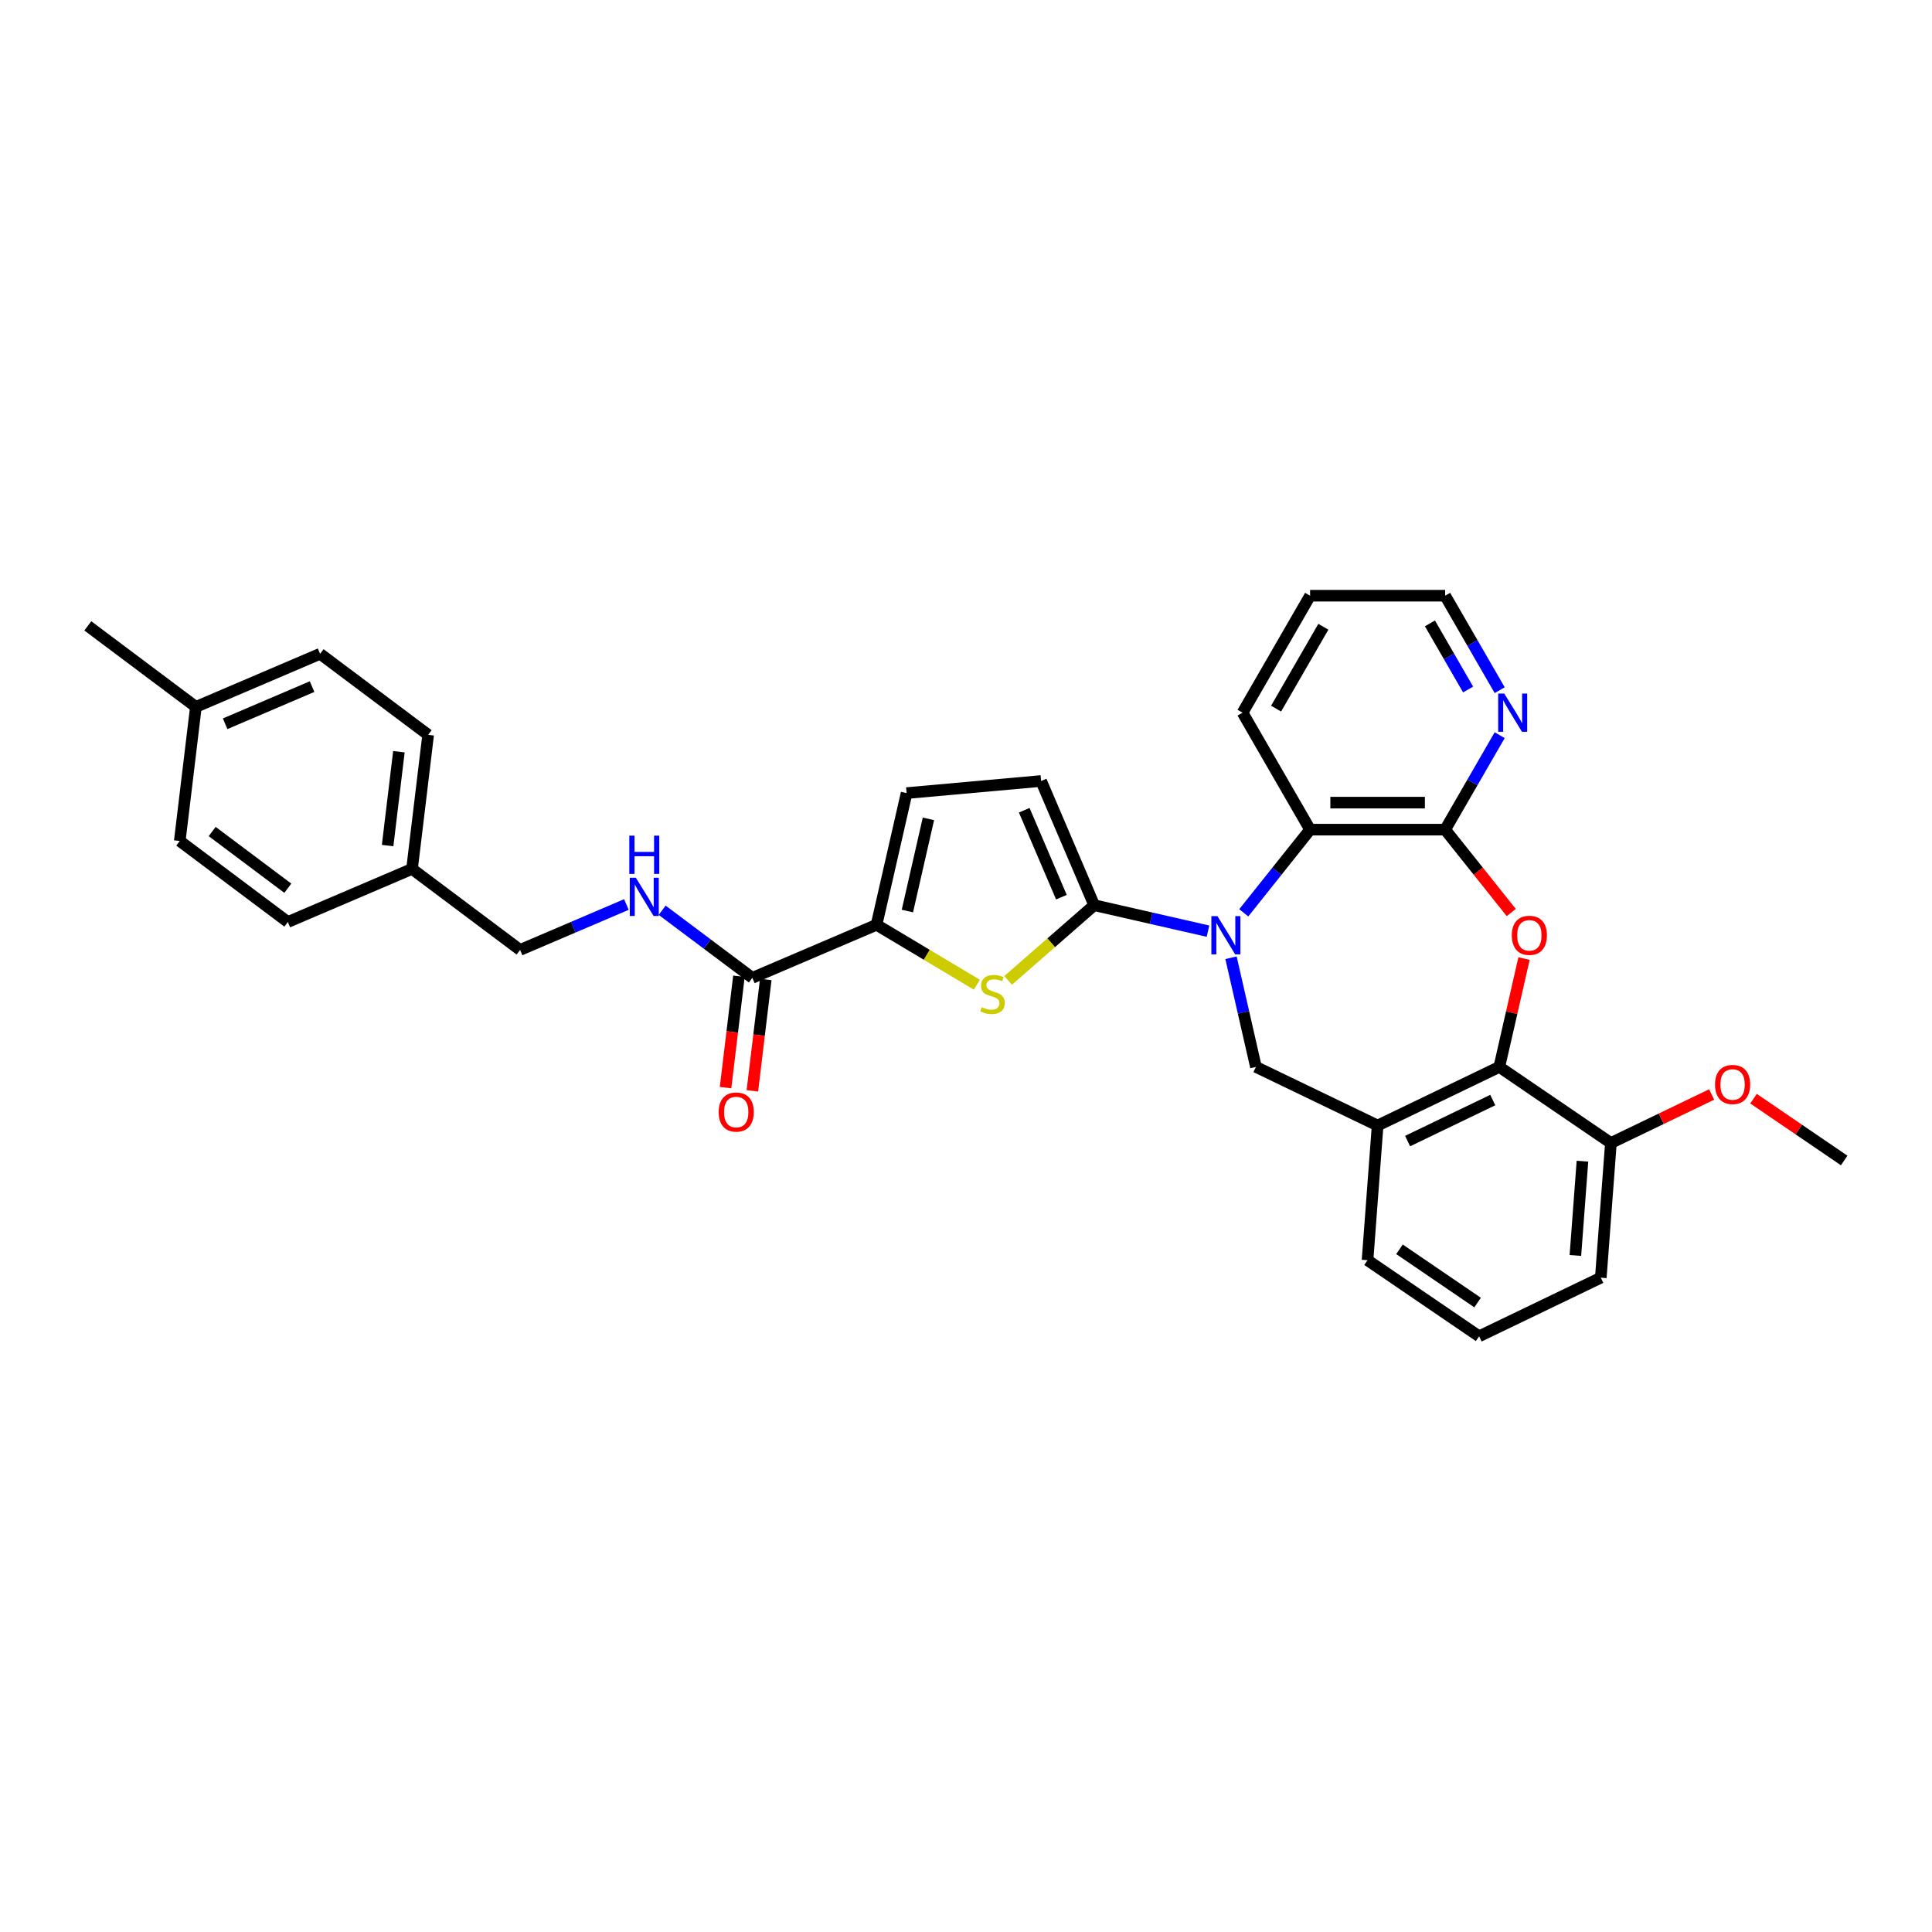<?xml version='1.0' encoding='iso-8859-1'?>
<svg version='1.1' baseProfile='full'
              xmlns='http://www.w3.org/2000/svg'
                      xmlns:rdkit='http://www.rdkit.org/xml'
                      xmlns:xlink='http://www.w3.org/1999/xlink'
                  xml:space='preserve'
width='1000px' height='1000px' viewBox='0 0 1000 1000'>
<!-- END OF HEADER -->
<rect style='opacity:1.0;fill:#FFFFFF;stroke:none' width='1000' height='1000' x='0' y='0'> </rect>
<path class='bond-0' d='M 625.257,481.967 L 595.807,475.246' style='fill:none;fill-rule:evenodd;stroke:#0000FF;stroke-width:6px;stroke-linecap:butt;stroke-linejoin:miter;stroke-opacity:1' />
<path class='bond-0' d='M 595.807,475.246 L 566.357,468.524' style='fill:none;fill-rule:evenodd;stroke:#000000;stroke-width:6px;stroke-linecap:butt;stroke-linejoin:miter;stroke-opacity:1' />
<path class='bond-5' d='M 643.768,472.474 L 660.934,450.949' style='fill:none;fill-rule:evenodd;stroke:#0000FF;stroke-width:6px;stroke-linecap:butt;stroke-linejoin:miter;stroke-opacity:1' />
<path class='bond-5' d='M 660.934,450.949 L 678.1,429.424' style='fill:none;fill-rule:evenodd;stroke:#000000;stroke-width:6px;stroke-linecap:butt;stroke-linejoin:miter;stroke-opacity:1' />
<path class='bond-7' d='M 637.171,495.727 L 643.62,523.981' style='fill:none;fill-rule:evenodd;stroke:#0000FF;stroke-width:6px;stroke-linecap:butt;stroke-linejoin:miter;stroke-opacity:1' />
<path class='bond-7' d='M 643.62,523.981 L 650.069,552.235' style='fill:none;fill-rule:evenodd;stroke:#000000;stroke-width:6px;stroke-linecap:butt;stroke-linejoin:miter;stroke-opacity:1' />
<path class='bond-1' d='M 566.357,468.524 L 544.082,487.985' style='fill:none;fill-rule:evenodd;stroke:#000000;stroke-width:6px;stroke-linecap:butt;stroke-linejoin:miter;stroke-opacity:1' />
<path class='bond-1' d='M 544.082,487.985 L 521.807,507.447' style='fill:none;fill-rule:evenodd;stroke:#CCCC00;stroke-width:6px;stroke-linecap:butt;stroke-linejoin:miter;stroke-opacity:1' />
<path class='bond-9' d='M 566.357,468.524 L 538.882,404.242' style='fill:none;fill-rule:evenodd;stroke:#000000;stroke-width:6px;stroke-linecap:butt;stroke-linejoin:miter;stroke-opacity:1' />
<path class='bond-9' d='M 549.379,464.377 L 530.146,419.379' style='fill:none;fill-rule:evenodd;stroke:#000000;stroke-width:6px;stroke-linecap:butt;stroke-linejoin:miter;stroke-opacity:1' />
<path class='bond-4' d='M 505.616,509.683 L 479.657,494.173' style='fill:none;fill-rule:evenodd;stroke:#CCCC00;stroke-width:6px;stroke-linecap:butt;stroke-linejoin:miter;stroke-opacity:1' />
<path class='bond-4' d='M 479.657,494.173 L 453.699,478.663' style='fill:none;fill-rule:evenodd;stroke:#000000;stroke-width:6px;stroke-linecap:butt;stroke-linejoin:miter;stroke-opacity:1' />
<path class='bond-2' d='M 782.218,472.322 L 765.113,450.873' style='fill:none;fill-rule:evenodd;stroke:#FF0000;stroke-width:6px;stroke-linecap:butt;stroke-linejoin:miter;stroke-opacity:1' />
<path class='bond-2' d='M 765.113,450.873 L 748.008,429.424' style='fill:none;fill-rule:evenodd;stroke:#000000;stroke-width:6px;stroke-linecap:butt;stroke-linejoin:miter;stroke-opacity:1' />
<path class='bond-32' d='M 788.841,496.146 L 782.44,524.191' style='fill:none;fill-rule:evenodd;stroke:#FF0000;stroke-width:6px;stroke-linecap:butt;stroke-linejoin:miter;stroke-opacity:1' />
<path class='bond-32' d='M 782.44,524.191 L 776.039,552.235' style='fill:none;fill-rule:evenodd;stroke:#000000;stroke-width:6px;stroke-linecap:butt;stroke-linejoin:miter;stroke-opacity:1' />
<path class='bond-3' d='M 748.008,429.424 L 678.1,429.424' style='fill:none;fill-rule:evenodd;stroke:#000000;stroke-width:6px;stroke-linecap:butt;stroke-linejoin:miter;stroke-opacity:1' />
<path class='bond-3' d='M 737.522,415.442 L 688.586,415.442' style='fill:none;fill-rule:evenodd;stroke:#000000;stroke-width:6px;stroke-linecap:butt;stroke-linejoin:miter;stroke-opacity:1' />
<path class='bond-13' d='M 748.008,429.424 L 762.123,404.976' style='fill:none;fill-rule:evenodd;stroke:#000000;stroke-width:6px;stroke-linecap:butt;stroke-linejoin:miter;stroke-opacity:1' />
<path class='bond-13' d='M 762.123,404.976 L 776.238,380.528' style='fill:none;fill-rule:evenodd;stroke:#0000FF;stroke-width:6px;stroke-linecap:butt;stroke-linejoin:miter;stroke-opacity:1' />
<path class='bond-10' d='M 453.699,478.663 L 389.416,506.139' style='fill:none;fill-rule:evenodd;stroke:#000000;stroke-width:6px;stroke-linecap:butt;stroke-linejoin:miter;stroke-opacity:1' />
<path class='bond-33' d='M 453.699,478.663 L 469.255,410.508' style='fill:none;fill-rule:evenodd;stroke:#000000;stroke-width:6px;stroke-linecap:butt;stroke-linejoin:miter;stroke-opacity:1' />
<path class='bond-33' d='M 469.663,471.551 L 480.552,423.843' style='fill:none;fill-rule:evenodd;stroke:#000000;stroke-width:6px;stroke-linecap:butt;stroke-linejoin:miter;stroke-opacity:1' />
<path class='bond-25' d='M 678.1,429.424 L 643.146,368.881' style='fill:none;fill-rule:evenodd;stroke:#000000;stroke-width:6px;stroke-linecap:butt;stroke-linejoin:miter;stroke-opacity:1' />
<path class='bond-6' d='M 776.039,552.235 L 713.054,582.567' style='fill:none;fill-rule:evenodd;stroke:#000000;stroke-width:6px;stroke-linecap:butt;stroke-linejoin:miter;stroke-opacity:1' />
<path class='bond-6' d='M 772.657,569.382 L 728.568,590.615' style='fill:none;fill-rule:evenodd;stroke:#000000;stroke-width:6px;stroke-linecap:butt;stroke-linejoin:miter;stroke-opacity:1' />
<path class='bond-14' d='M 776.039,552.235 L 833.8,591.616' style='fill:none;fill-rule:evenodd;stroke:#000000;stroke-width:6px;stroke-linecap:butt;stroke-linejoin:miter;stroke-opacity:1' />
<path class='bond-8' d='M 650.069,552.235 L 713.054,582.567' style='fill:none;fill-rule:evenodd;stroke:#000000;stroke-width:6px;stroke-linecap:butt;stroke-linejoin:miter;stroke-opacity:1' />
<path class='bond-18' d='M 713.054,582.567 L 707.829,652.28' style='fill:none;fill-rule:evenodd;stroke:#000000;stroke-width:6px;stroke-linecap:butt;stroke-linejoin:miter;stroke-opacity:1' />
<path class='bond-11' d='M 538.882,404.242 L 469.255,410.508' style='fill:none;fill-rule:evenodd;stroke:#000000;stroke-width:6px;stroke-linecap:butt;stroke-linejoin:miter;stroke-opacity:1' />
<path class='bond-12' d='M 389.416,506.139 L 366.076,488.642' style='fill:none;fill-rule:evenodd;stroke:#000000;stroke-width:6px;stroke-linecap:butt;stroke-linejoin:miter;stroke-opacity:1' />
<path class='bond-12' d='M 366.076,488.642 L 342.736,471.145' style='fill:none;fill-rule:evenodd;stroke:#0000FF;stroke-width:6px;stroke-linecap:butt;stroke-linejoin:miter;stroke-opacity:1' />
<path class='bond-15' d='M 382.475,505.304 L 379.009,534.129' style='fill:none;fill-rule:evenodd;stroke:#000000;stroke-width:6px;stroke-linecap:butt;stroke-linejoin:miter;stroke-opacity:1' />
<path class='bond-15' d='M 379.009,534.129 L 375.543,562.954' style='fill:none;fill-rule:evenodd;stroke:#FF0000;stroke-width:6px;stroke-linecap:butt;stroke-linejoin:miter;stroke-opacity:1' />
<path class='bond-15' d='M 396.357,506.974 L 392.891,535.799' style='fill:none;fill-rule:evenodd;stroke:#000000;stroke-width:6px;stroke-linecap:butt;stroke-linejoin:miter;stroke-opacity:1' />
<path class='bond-15' d='M 392.891,535.799 L 389.424,564.623' style='fill:none;fill-rule:evenodd;stroke:#FF0000;stroke-width:6px;stroke-linecap:butt;stroke-linejoin:miter;stroke-opacity:1' />
<path class='bond-16' d='M 324.225,468.163 L 296.711,479.923' style='fill:none;fill-rule:evenodd;stroke:#0000FF;stroke-width:6px;stroke-linecap:butt;stroke-linejoin:miter;stroke-opacity:1' />
<path class='bond-16' d='M 296.711,479.923 L 269.198,491.682' style='fill:none;fill-rule:evenodd;stroke:#000000;stroke-width:6px;stroke-linecap:butt;stroke-linejoin:miter;stroke-opacity:1' />
<path class='bond-34' d='M 776.238,357.235 L 762.123,332.787' style='fill:none;fill-rule:evenodd;stroke:#0000FF;stroke-width:6px;stroke-linecap:butt;stroke-linejoin:miter;stroke-opacity:1' />
<path class='bond-34' d='M 762.123,332.787 L 748.008,308.339' style='fill:none;fill-rule:evenodd;stroke:#000000;stroke-width:6px;stroke-linecap:butt;stroke-linejoin:miter;stroke-opacity:1' />
<path class='bond-34' d='M 759.895,356.891 L 750.014,339.778' style='fill:none;fill-rule:evenodd;stroke:#0000FF;stroke-width:6px;stroke-linecap:butt;stroke-linejoin:miter;stroke-opacity:1' />
<path class='bond-34' d='M 750.014,339.778 L 740.134,322.664' style='fill:none;fill-rule:evenodd;stroke:#000000;stroke-width:6px;stroke-linecap:butt;stroke-linejoin:miter;stroke-opacity:1' />
<path class='bond-20' d='M 833.8,591.616 L 859.874,579.059' style='fill:none;fill-rule:evenodd;stroke:#000000;stroke-width:6px;stroke-linecap:butt;stroke-linejoin:miter;stroke-opacity:1' />
<path class='bond-20' d='M 859.874,579.059 L 885.949,566.502' style='fill:none;fill-rule:evenodd;stroke:#FF0000;stroke-width:6px;stroke-linecap:butt;stroke-linejoin:miter;stroke-opacity:1' />
<path class='bond-35' d='M 833.8,591.616 L 828.575,661.329' style='fill:none;fill-rule:evenodd;stroke:#000000;stroke-width:6px;stroke-linecap:butt;stroke-linejoin:miter;stroke-opacity:1' />
<path class='bond-35' d='M 819.073,601.028 L 815.416,649.827' style='fill:none;fill-rule:evenodd;stroke:#000000;stroke-width:6px;stroke-linecap:butt;stroke-linejoin:miter;stroke-opacity:1' />
<path class='bond-17' d='M 269.198,491.682 L 213.262,449.75' style='fill:none;fill-rule:evenodd;stroke:#000000;stroke-width:6px;stroke-linecap:butt;stroke-linejoin:miter;stroke-opacity:1' />
<path class='bond-21' d='M 213.262,449.75 L 148.98,477.226' style='fill:none;fill-rule:evenodd;stroke:#000000;stroke-width:6px;stroke-linecap:butt;stroke-linejoin:miter;stroke-opacity:1' />
<path class='bond-22' d='M 213.262,449.75 L 221.609,380.342' style='fill:none;fill-rule:evenodd;stroke:#000000;stroke-width:6px;stroke-linecap:butt;stroke-linejoin:miter;stroke-opacity:1' />
<path class='bond-22' d='M 200.632,437.669 L 206.475,389.084' style='fill:none;fill-rule:evenodd;stroke:#000000;stroke-width:6px;stroke-linecap:butt;stroke-linejoin:miter;stroke-opacity:1' />
<path class='bond-26' d='M 707.829,652.28 L 765.59,691.661' style='fill:none;fill-rule:evenodd;stroke:#000000;stroke-width:6px;stroke-linecap:butt;stroke-linejoin:miter;stroke-opacity:1' />
<path class='bond-26' d='M 724.37,646.635 L 764.802,674.202' style='fill:none;fill-rule:evenodd;stroke:#000000;stroke-width:6px;stroke-linecap:butt;stroke-linejoin:miter;stroke-opacity:1' />
<path class='bond-19' d='M 101.39,365.885 L 165.673,338.409' style='fill:none;fill-rule:evenodd;stroke:#000000;stroke-width:6px;stroke-linecap:butt;stroke-linejoin:miter;stroke-opacity:1' />
<path class='bond-19' d='M 116.528,374.62 L 161.526,355.387' style='fill:none;fill-rule:evenodd;stroke:#000000;stroke-width:6px;stroke-linecap:butt;stroke-linejoin:miter;stroke-opacity:1' />
<path class='bond-29' d='M 101.39,365.885 L 45.455,323.953' style='fill:none;fill-rule:evenodd;stroke:#000000;stroke-width:6px;stroke-linecap:butt;stroke-linejoin:miter;stroke-opacity:1' />
<path class='bond-36' d='M 101.39,365.885 L 93.044,435.293' style='fill:none;fill-rule:evenodd;stroke:#000000;stroke-width:6px;stroke-linecap:butt;stroke-linejoin:miter;stroke-opacity:1' />
<path class='bond-30' d='M 907.62,568.672 L 931.083,584.668' style='fill:none;fill-rule:evenodd;stroke:#FF0000;stroke-width:6px;stroke-linecap:butt;stroke-linejoin:miter;stroke-opacity:1' />
<path class='bond-30' d='M 931.083,584.668 L 954.545,600.665' style='fill:none;fill-rule:evenodd;stroke:#000000;stroke-width:6px;stroke-linecap:butt;stroke-linejoin:miter;stroke-opacity:1' />
<path class='bond-23' d='M 148.98,477.226 L 93.044,435.293' style='fill:none;fill-rule:evenodd;stroke:#000000;stroke-width:6px;stroke-linecap:butt;stroke-linejoin:miter;stroke-opacity:1' />
<path class='bond-23' d='M 148.976,459.749 L 109.821,430.396' style='fill:none;fill-rule:evenodd;stroke:#000000;stroke-width:6px;stroke-linecap:butt;stroke-linejoin:miter;stroke-opacity:1' />
<path class='bond-24' d='M 221.609,380.342 L 165.673,338.409' style='fill:none;fill-rule:evenodd;stroke:#000000;stroke-width:6px;stroke-linecap:butt;stroke-linejoin:miter;stroke-opacity:1' />
<path class='bond-31' d='M 643.146,368.881 L 678.1,308.339' style='fill:none;fill-rule:evenodd;stroke:#000000;stroke-width:6px;stroke-linecap:butt;stroke-linejoin:miter;stroke-opacity:1' />
<path class='bond-31' d='M 660.497,366.791 L 684.965,324.411' style='fill:none;fill-rule:evenodd;stroke:#000000;stroke-width:6px;stroke-linecap:butt;stroke-linejoin:miter;stroke-opacity:1' />
<path class='bond-28' d='M 765.59,691.661 L 828.575,661.329' style='fill:none;fill-rule:evenodd;stroke:#000000;stroke-width:6px;stroke-linecap:butt;stroke-linejoin:miter;stroke-opacity:1' />
<path class='bond-27' d='M 748.008,308.339 L 678.1,308.339' style='fill:none;fill-rule:evenodd;stroke:#000000;stroke-width:6px;stroke-linecap:butt;stroke-linejoin:miter;stroke-opacity:1' />
<path  class='atom-0' d='M 630.136 474.181
L 636.624 484.667
Q 637.267 485.702, 638.302 487.575
Q 639.336 489.449, 639.392 489.561
L 639.392 474.181
L 642.021 474.181
L 642.021 493.979
L 639.308 493.979
L 632.345 482.514
Q 631.535 481.172, 630.668 479.634
Q 629.829 478.096, 629.577 477.621
L 629.577 493.979
L 627.004 493.979
L 627.004 474.181
L 630.136 474.181
' fill='#0000FF'/>
<path  class='atom-2' d='M 508.119 521.314
Q 508.342 521.398, 509.265 521.79
Q 510.188 522.181, 511.195 522.433
Q 512.229 522.657, 513.236 522.657
Q 515.11 522.657, 516.2 521.762
Q 517.291 520.839, 517.291 519.245
Q 517.291 518.155, 516.731 517.483
Q 516.2 516.812, 515.361 516.449
Q 514.522 516.085, 513.124 515.666
Q 511.362 515.134, 510.3 514.631
Q 509.265 514.128, 508.51 513.065
Q 507.783 512.003, 507.783 510.213
Q 507.783 507.724, 509.461 506.186
Q 511.167 504.648, 514.522 504.648
Q 516.815 504.648, 519.416 505.739
L 518.773 507.892
Q 516.396 506.913, 514.606 506.913
Q 512.677 506.913, 511.614 507.724
Q 510.552 508.507, 510.579 509.877
Q 510.579 510.94, 511.111 511.583
Q 511.67 512.226, 512.453 512.59
Q 513.264 512.953, 514.606 513.373
Q 516.396 513.932, 517.458 514.491
Q 518.521 515.051, 519.276 516.197
Q 520.059 517.316, 520.059 519.245
Q 520.059 521.985, 518.213 523.468
Q 516.396 524.922, 513.348 524.922
Q 511.586 524.922, 510.244 524.53
Q 508.93 524.167, 507.364 523.523
L 508.119 521.314
' fill='#CCCC00'/>
<path  class='atom-3' d='M 782.507 484.136
Q 782.507 479.382, 784.856 476.726
Q 787.205 474.069, 791.595 474.069
Q 795.985 474.069, 798.334 476.726
Q 800.683 479.382, 800.683 484.136
Q 800.683 488.946, 798.306 491.686
Q 795.929 494.398, 791.595 494.398
Q 787.233 494.398, 784.856 491.686
Q 782.507 488.974, 782.507 484.136
M 791.595 492.161
Q 794.615 492.161, 796.237 490.148
Q 797.887 488.107, 797.887 484.136
Q 797.887 480.249, 796.237 478.292
Q 794.615 476.306, 791.595 476.306
Q 788.575 476.306, 786.925 478.264
Q 785.303 480.221, 785.303 484.136
Q 785.303 488.135, 786.925 490.148
Q 788.575 492.161, 791.595 492.161
' fill='#FF0000'/>
<path  class='atom-13' d='M 329.104 454.308
L 335.592 464.794
Q 336.235 465.829, 337.269 467.702
Q 338.304 469.576, 338.36 469.687
L 338.36 454.308
L 340.989 454.308
L 340.989 474.106
L 338.276 474.106
L 331.313 462.641
Q 330.502 461.299, 329.635 459.761
Q 328.797 458.223, 328.545 457.747
L 328.545 474.106
L 325.972 474.106
L 325.972 454.308
L 329.104 454.308
' fill='#0000FF'/>
<path  class='atom-13' d='M 325.735 432.53
L 328.419 432.53
L 328.419 440.947
L 338.542 440.947
L 338.542 432.53
L 341.226 432.53
L 341.226 452.328
L 338.542 452.328
L 338.542 443.184
L 328.419 443.184
L 328.419 452.328
L 325.735 452.328
L 325.735 432.53
' fill='#0000FF'/>
<path  class='atom-14' d='M 778.586 358.982
L 785.073 369.469
Q 785.716 370.503, 786.751 372.377
Q 787.785 374.25, 787.841 374.362
L 787.841 358.982
L 790.47 358.982
L 790.47 378.78
L 787.758 378.78
L 780.795 367.315
Q 779.984 365.973, 779.117 364.435
Q 778.278 362.897, 778.026 362.422
L 778.026 378.78
L 775.454 378.78
L 775.454 358.982
L 778.586 358.982
' fill='#0000FF'/>
<path  class='atom-16' d='M 371.982 575.603
Q 371.982 570.849, 374.331 568.193
Q 376.679 565.536, 381.07 565.536
Q 385.46 565.536, 387.809 568.193
Q 390.158 570.849, 390.158 575.603
Q 390.158 580.413, 387.781 583.153
Q 385.404 585.866, 381.07 585.866
Q 376.707 585.866, 374.331 583.153
Q 371.982 580.441, 371.982 575.603
M 381.07 583.629
Q 384.09 583.629, 385.712 581.615
Q 387.361 579.574, 387.361 575.603
Q 387.361 571.716, 385.712 569.759
Q 384.09 567.773, 381.07 567.773
Q 378.05 567.773, 376.4 569.731
Q 374.778 571.688, 374.778 575.603
Q 374.778 579.602, 376.4 581.615
Q 378.05 583.629, 381.07 583.629
' fill='#FF0000'/>
<path  class='atom-21' d='M 887.697 561.34
Q 887.697 556.586, 890.045 553.93
Q 892.394 551.273, 896.785 551.273
Q 901.175 551.273, 903.524 553.93
Q 905.873 556.586, 905.873 561.34
Q 905.873 566.15, 903.496 568.89
Q 901.119 571.603, 896.785 571.603
Q 892.422 571.603, 890.045 568.89
Q 887.697 566.178, 887.697 561.34
M 896.785 569.365
Q 899.805 569.365, 901.427 567.352
Q 903.076 565.311, 903.076 561.34
Q 903.076 557.453, 901.427 555.496
Q 899.805 553.51, 896.785 553.51
Q 893.765 553.51, 892.115 555.468
Q 890.493 557.425, 890.493 561.34
Q 890.493 565.339, 892.115 567.352
Q 893.765 569.365, 896.785 569.365
' fill='#FF0000'/>
</svg>
